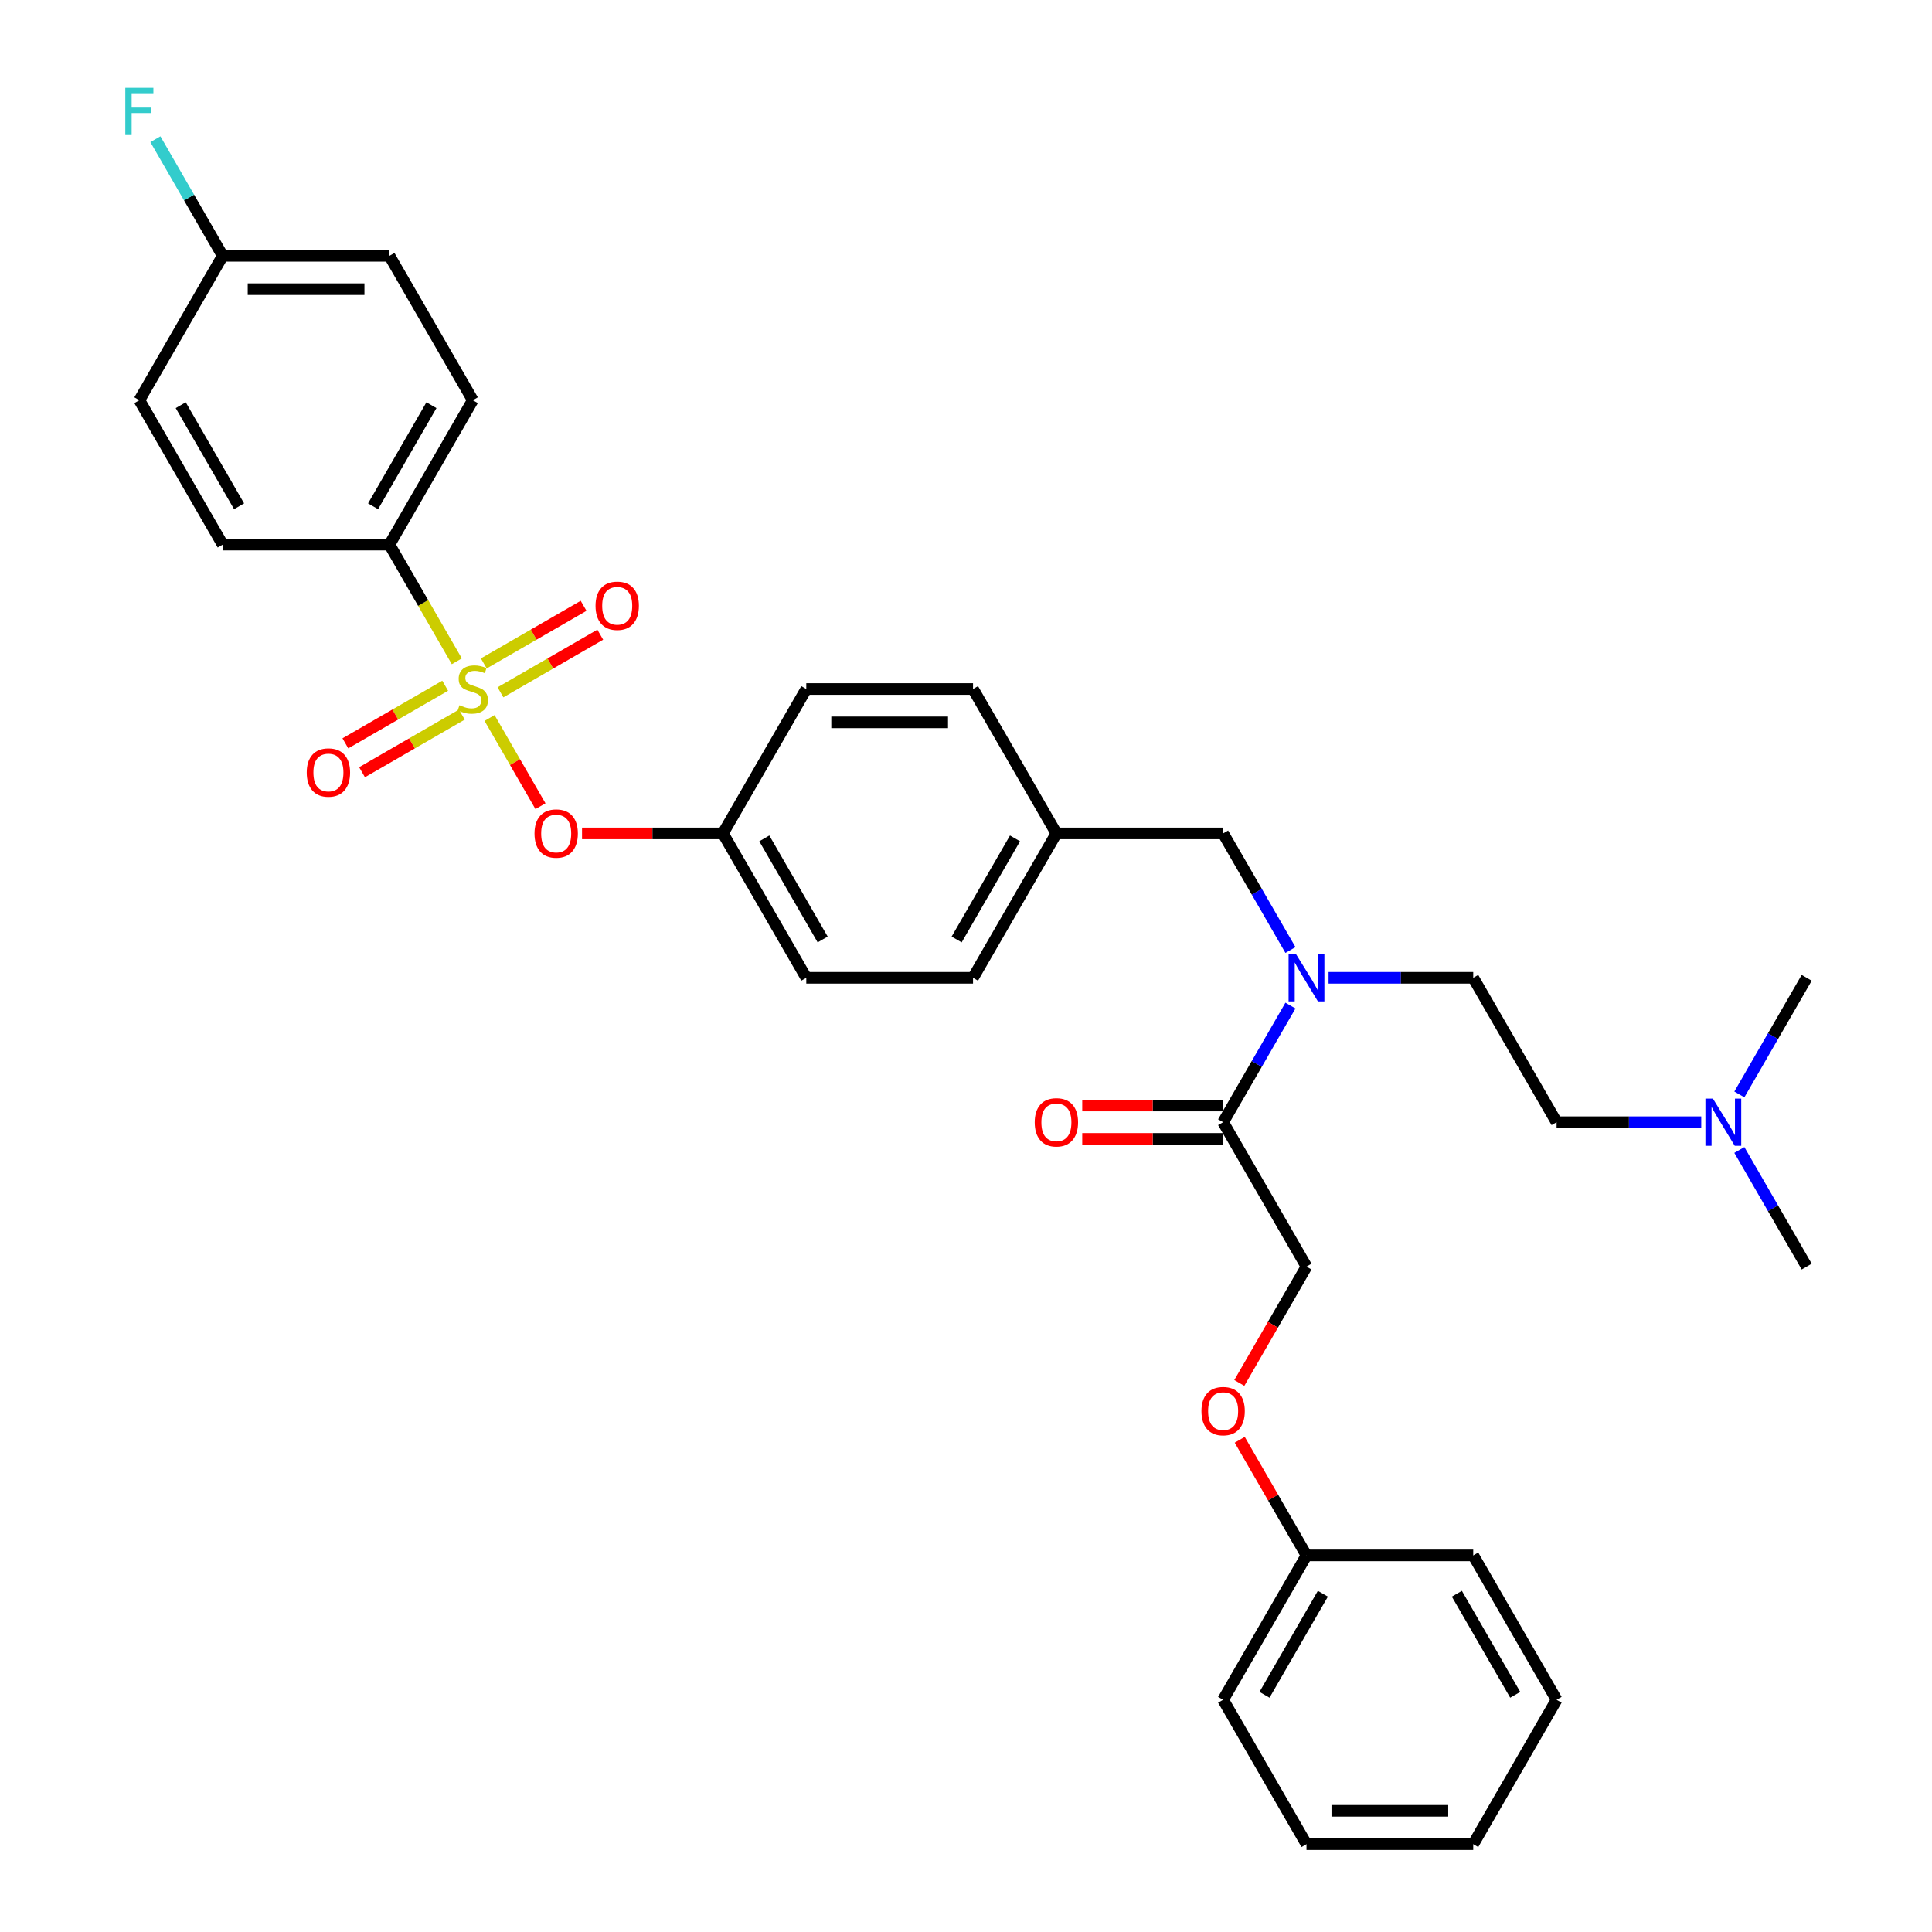 <?xml version='1.0' encoding='iso-8859-1'?>
<svg version='1.1' baseProfile='full'
              xmlns='http://www.w3.org/2000/svg'
                      xmlns:rdkit='http://www.rdkit.org/xml'
                      xmlns:xlink='http://www.w3.org/1999/xlink'
                  xml:space='preserve'
width='1000px' height='1000px' viewBox='0 0 1000 1000'>
<!-- END OF HEADER -->
<rect style='opacity:1.0;fill:#FFFFFF;stroke:none' width='1000' height='1000' x='0' y='0'> </rect>
<path class='bond-0' d='M 253.389,371.631 L 266.569,394.459' style='fill:none;fill-rule:evenodd;stroke:#CCCC00;stroke-width:6px;stroke-linecap:butt;stroke-linejoin:miter;stroke-opacity:1' />
<path class='bond-0' d='M 266.569,394.459 L 279.749,417.288' style='fill:none;fill-rule:evenodd;stroke:#FF0000;stroke-width:6px;stroke-linecap:butt;stroke-linejoin:miter;stroke-opacity:1' />
<path class='bond-3' d='M 236.448,342.288 L 219.013,312.09' style='fill:none;fill-rule:evenodd;stroke:#CCCC00;stroke-width:6px;stroke-linecap:butt;stroke-linejoin:miter;stroke-opacity:1' />
<path class='bond-3' d='M 219.013,312.09 L 201.578,281.892' style='fill:none;fill-rule:evenodd;stroke:#000000;stroke-width:6px;stroke-linecap:butt;stroke-linejoin:miter;stroke-opacity:1' />
<path class='bond-4' d='M 230.42,354.928 L 204.592,369.84' style='fill:none;fill-rule:evenodd;stroke:#CCCC00;stroke-width:6px;stroke-linecap:butt;stroke-linejoin:miter;stroke-opacity:1' />
<path class='bond-4' d='M 204.592,369.84 L 178.763,384.752' style='fill:none;fill-rule:evenodd;stroke:#FF0000;stroke-width:6px;stroke-linecap:butt;stroke-linejoin:miter;stroke-opacity:1' />
<path class='bond-4' d='M 239.05,369.875 L 213.222,384.788' style='fill:none;fill-rule:evenodd;stroke:#CCCC00;stroke-width:6px;stroke-linecap:butt;stroke-linejoin:miter;stroke-opacity:1' />
<path class='bond-4' d='M 213.222,384.788 L 187.393,399.7' style='fill:none;fill-rule:evenodd;stroke:#FF0000;stroke-width:6px;stroke-linecap:butt;stroke-linejoin:miter;stroke-opacity:1' />
<path class='bond-5' d='M 259.038,358.336 L 284.866,343.424' style='fill:none;fill-rule:evenodd;stroke:#CCCC00;stroke-width:6px;stroke-linecap:butt;stroke-linejoin:miter;stroke-opacity:1' />
<path class='bond-5' d='M 284.866,343.424 L 310.695,328.511' style='fill:none;fill-rule:evenodd;stroke:#FF0000;stroke-width:6px;stroke-linecap:butt;stroke-linejoin:miter;stroke-opacity:1' />
<path class='bond-5' d='M 250.408,343.388 L 276.236,328.476' style='fill:none;fill-rule:evenodd;stroke:#CCCC00;stroke-width:6px;stroke-linecap:butt;stroke-linejoin:miter;stroke-opacity:1' />
<path class='bond-5' d='M 276.236,328.476 L 302.065,313.564' style='fill:none;fill-rule:evenodd;stroke:#FF0000;stroke-width:6px;stroke-linecap:butt;stroke-linejoin:miter;stroke-opacity:1' />
<path class='bond-13' d='M 301.256,431.371 L 337.719,431.371' style='fill:none;fill-rule:evenodd;stroke:#FF0000;stroke-width:6px;stroke-linecap:butt;stroke-linejoin:miter;stroke-opacity:1' />
<path class='bond-13' d='M 337.719,431.371 L 374.181,431.371' style='fill:none;fill-rule:evenodd;stroke:#000000;stroke-width:6px;stroke-linecap:butt;stroke-linejoin:miter;stroke-opacity:1' />
<path class='bond-1' d='M 633.085,580.849 L 650.51,550.669' style='fill:none;fill-rule:evenodd;stroke:#000000;stroke-width:6px;stroke-linecap:butt;stroke-linejoin:miter;stroke-opacity:1' />
<path class='bond-1' d='M 650.51,550.669 L 667.935,520.488' style='fill:none;fill-rule:evenodd;stroke:#0000FF;stroke-width:6px;stroke-linecap:butt;stroke-linejoin:miter;stroke-opacity:1' />
<path class='bond-7' d='M 633.085,580.849 L 676.236,655.589' style='fill:none;fill-rule:evenodd;stroke:#000000;stroke-width:6px;stroke-linecap:butt;stroke-linejoin:miter;stroke-opacity:1' />
<path class='bond-8' d='M 633.085,572.219 L 596.623,572.219' style='fill:none;fill-rule:evenodd;stroke:#000000;stroke-width:6px;stroke-linecap:butt;stroke-linejoin:miter;stroke-opacity:1' />
<path class='bond-8' d='M 596.623,572.219 L 560.161,572.219' style='fill:none;fill-rule:evenodd;stroke:#FF0000;stroke-width:6px;stroke-linecap:butt;stroke-linejoin:miter;stroke-opacity:1' />
<path class='bond-8' d='M 633.085,589.48 L 596.623,589.48' style='fill:none;fill-rule:evenodd;stroke:#000000;stroke-width:6px;stroke-linecap:butt;stroke-linejoin:miter;stroke-opacity:1' />
<path class='bond-8' d='M 596.623,589.48 L 560.161,589.48' style='fill:none;fill-rule:evenodd;stroke:#FF0000;stroke-width:6px;stroke-linecap:butt;stroke-linejoin:miter;stroke-opacity:1' />
<path class='bond-2' d='M 667.935,491.732 L 650.51,461.552' style='fill:none;fill-rule:evenodd;stroke:#0000FF;stroke-width:6px;stroke-linecap:butt;stroke-linejoin:miter;stroke-opacity:1' />
<path class='bond-2' d='M 650.51,461.552 L 633.085,431.371' style='fill:none;fill-rule:evenodd;stroke:#000000;stroke-width:6px;stroke-linecap:butt;stroke-linejoin:miter;stroke-opacity:1' />
<path class='bond-9' d='M 687.662,506.11 L 725.1,506.11' style='fill:none;fill-rule:evenodd;stroke:#0000FF;stroke-width:6px;stroke-linecap:butt;stroke-linejoin:miter;stroke-opacity:1' />
<path class='bond-9' d='M 725.1,506.11 L 762.538,506.11' style='fill:none;fill-rule:evenodd;stroke:#000000;stroke-width:6px;stroke-linecap:butt;stroke-linejoin:miter;stroke-opacity:1' />
<path class='bond-10' d='M 201.578,281.892 L 244.729,207.153' style='fill:none;fill-rule:evenodd;stroke:#000000;stroke-width:6px;stroke-linecap:butt;stroke-linejoin:miter;stroke-opacity:1' />
<path class='bond-10' d='M 193.103,262.051 L 223.309,209.734' style='fill:none;fill-rule:evenodd;stroke:#000000;stroke-width:6px;stroke-linecap:butt;stroke-linejoin:miter;stroke-opacity:1' />
<path class='bond-11' d='M 201.578,281.892 L 115.277,281.892' style='fill:none;fill-rule:evenodd;stroke:#000000;stroke-width:6px;stroke-linecap:butt;stroke-linejoin:miter;stroke-opacity:1' />
<path class='bond-6' d='M 633.085,431.371 L 546.784,431.371' style='fill:none;fill-rule:evenodd;stroke:#000000;stroke-width:6px;stroke-linecap:butt;stroke-linejoin:miter;stroke-opacity:1' />
<path class='bond-12' d='M 676.236,655.589 L 658.851,685.7' style='fill:none;fill-rule:evenodd;stroke:#000000;stroke-width:6px;stroke-linecap:butt;stroke-linejoin:miter;stroke-opacity:1' />
<path class='bond-12' d='M 658.851,685.7 L 641.466,715.812' style='fill:none;fill-rule:evenodd;stroke:#FF0000;stroke-width:6px;stroke-linecap:butt;stroke-linejoin:miter;stroke-opacity:1' />
<path class='bond-17' d='M 762.538,506.11 L 805.688,580.849' style='fill:none;fill-rule:evenodd;stroke:#000000;stroke-width:6px;stroke-linecap:butt;stroke-linejoin:miter;stroke-opacity:1' />
<path class='bond-18' d='M 244.729,207.153 L 201.578,132.414' style='fill:none;fill-rule:evenodd;stroke:#000000;stroke-width:6px;stroke-linecap:butt;stroke-linejoin:miter;stroke-opacity:1' />
<path class='bond-19' d='M 115.277,281.892 L 72.126,207.153' style='fill:none;fill-rule:evenodd;stroke:#000000;stroke-width:6px;stroke-linecap:butt;stroke-linejoin:miter;stroke-opacity:1' />
<path class='bond-19' d='M 123.752,262.051 L 93.547,209.734' style='fill:none;fill-rule:evenodd;stroke:#000000;stroke-width:6px;stroke-linecap:butt;stroke-linejoin:miter;stroke-opacity:1' />
<path class='bond-21' d='M 641.685,745.223 L 658.961,775.145' style='fill:none;fill-rule:evenodd;stroke:#FF0000;stroke-width:6px;stroke-linecap:butt;stroke-linejoin:miter;stroke-opacity:1' />
<path class='bond-21' d='M 658.961,775.145 L 676.236,805.067' style='fill:none;fill-rule:evenodd;stroke:#000000;stroke-width:6px;stroke-linecap:butt;stroke-linejoin:miter;stroke-opacity:1' />
<path class='bond-22' d='M 374.181,431.371 L 417.332,506.11' style='fill:none;fill-rule:evenodd;stroke:#000000;stroke-width:6px;stroke-linecap:butt;stroke-linejoin:miter;stroke-opacity:1' />
<path class='bond-22' d='M 395.602,433.952 L 425.807,486.269' style='fill:none;fill-rule:evenodd;stroke:#000000;stroke-width:6px;stroke-linecap:butt;stroke-linejoin:miter;stroke-opacity:1' />
<path class='bond-23' d='M 374.181,431.371 L 417.332,356.632' style='fill:none;fill-rule:evenodd;stroke:#000000;stroke-width:6px;stroke-linecap:butt;stroke-linejoin:miter;stroke-opacity:1' />
<path class='bond-14' d='M 546.784,431.371 L 503.633,356.632' style='fill:none;fill-rule:evenodd;stroke:#000000;stroke-width:6px;stroke-linecap:butt;stroke-linejoin:miter;stroke-opacity:1' />
<path class='bond-34' d='M 546.784,431.371 L 503.633,506.11' style='fill:none;fill-rule:evenodd;stroke:#000000;stroke-width:6px;stroke-linecap:butt;stroke-linejoin:miter;stroke-opacity:1' />
<path class='bond-34' d='M 525.364,433.952 L 495.158,486.269' style='fill:none;fill-rule:evenodd;stroke:#000000;stroke-width:6px;stroke-linecap:butt;stroke-linejoin:miter;stroke-opacity:1' />
<path class='bond-15' d='M 880.563,580.849 L 843.126,580.849' style='fill:none;fill-rule:evenodd;stroke:#0000FF;stroke-width:6px;stroke-linecap:butt;stroke-linejoin:miter;stroke-opacity:1' />
<path class='bond-15' d='M 843.126,580.849 L 805.688,580.849' style='fill:none;fill-rule:evenodd;stroke:#000000;stroke-width:6px;stroke-linecap:butt;stroke-linejoin:miter;stroke-opacity:1' />
<path class='bond-26' d='M 900.291,595.227 L 917.716,625.408' style='fill:none;fill-rule:evenodd;stroke:#0000FF;stroke-width:6px;stroke-linecap:butt;stroke-linejoin:miter;stroke-opacity:1' />
<path class='bond-26' d='M 917.716,625.408 L 935.14,655.589' style='fill:none;fill-rule:evenodd;stroke:#000000;stroke-width:6px;stroke-linecap:butt;stroke-linejoin:miter;stroke-opacity:1' />
<path class='bond-27' d='M 900.291,566.472 L 917.716,536.291' style='fill:none;fill-rule:evenodd;stroke:#0000FF;stroke-width:6px;stroke-linecap:butt;stroke-linejoin:miter;stroke-opacity:1' />
<path class='bond-27' d='M 917.716,536.291 L 935.14,506.11' style='fill:none;fill-rule:evenodd;stroke:#000000;stroke-width:6px;stroke-linecap:butt;stroke-linejoin:miter;stroke-opacity:1' />
<path class='bond-16' d='M 115.277,132.414 L 201.578,132.414' style='fill:none;fill-rule:evenodd;stroke:#000000;stroke-width:6px;stroke-linecap:butt;stroke-linejoin:miter;stroke-opacity:1' />
<path class='bond-16' d='M 128.222,149.674 L 188.633,149.674' style='fill:none;fill-rule:evenodd;stroke:#000000;stroke-width:6px;stroke-linecap:butt;stroke-linejoin:miter;stroke-opacity:1' />
<path class='bond-20' d='M 115.277,132.414 L 97.852,102.233' style='fill:none;fill-rule:evenodd;stroke:#000000;stroke-width:6px;stroke-linecap:butt;stroke-linejoin:miter;stroke-opacity:1' />
<path class='bond-20' d='M 97.852,102.233 L 80.427,72.053' style='fill:none;fill-rule:evenodd;stroke:#33CCCC;stroke-width:6px;stroke-linecap:butt;stroke-linejoin:miter;stroke-opacity:1' />
<path class='bond-33' d='M 115.277,132.414 L 72.126,207.153' style='fill:none;fill-rule:evenodd;stroke:#000000;stroke-width:6px;stroke-linecap:butt;stroke-linejoin:miter;stroke-opacity:1' />
<path class='bond-28' d='M 676.236,805.067 L 633.085,879.806' style='fill:none;fill-rule:evenodd;stroke:#000000;stroke-width:6px;stroke-linecap:butt;stroke-linejoin:miter;stroke-opacity:1' />
<path class='bond-28' d='M 684.711,824.908 L 654.506,877.225' style='fill:none;fill-rule:evenodd;stroke:#000000;stroke-width:6px;stroke-linecap:butt;stroke-linejoin:miter;stroke-opacity:1' />
<path class='bond-29' d='M 676.236,805.067 L 762.538,805.067' style='fill:none;fill-rule:evenodd;stroke:#000000;stroke-width:6px;stroke-linecap:butt;stroke-linejoin:miter;stroke-opacity:1' />
<path class='bond-24' d='M 417.332,506.11 L 503.633,506.11' style='fill:none;fill-rule:evenodd;stroke:#000000;stroke-width:6px;stroke-linecap:butt;stroke-linejoin:miter;stroke-opacity:1' />
<path class='bond-25' d='M 417.332,356.632 L 503.633,356.632' style='fill:none;fill-rule:evenodd;stroke:#000000;stroke-width:6px;stroke-linecap:butt;stroke-linejoin:miter;stroke-opacity:1' />
<path class='bond-25' d='M 430.277,373.892 L 490.688,373.892' style='fill:none;fill-rule:evenodd;stroke:#000000;stroke-width:6px;stroke-linecap:butt;stroke-linejoin:miter;stroke-opacity:1' />
<path class='bond-30' d='M 633.085,879.806 L 676.236,954.545' style='fill:none;fill-rule:evenodd;stroke:#000000;stroke-width:6px;stroke-linecap:butt;stroke-linejoin:miter;stroke-opacity:1' />
<path class='bond-31' d='M 762.538,805.067 L 805.688,879.806' style='fill:none;fill-rule:evenodd;stroke:#000000;stroke-width:6px;stroke-linecap:butt;stroke-linejoin:miter;stroke-opacity:1' />
<path class='bond-31' d='M 754.062,824.908 L 784.268,877.225' style='fill:none;fill-rule:evenodd;stroke:#000000;stroke-width:6px;stroke-linecap:butt;stroke-linejoin:miter;stroke-opacity:1' />
<path class='bond-35' d='M 676.236,954.545 L 762.538,954.545' style='fill:none;fill-rule:evenodd;stroke:#000000;stroke-width:6px;stroke-linecap:butt;stroke-linejoin:miter;stroke-opacity:1' />
<path class='bond-35' d='M 689.181,937.285 L 749.592,937.285' style='fill:none;fill-rule:evenodd;stroke:#000000;stroke-width:6px;stroke-linecap:butt;stroke-linejoin:miter;stroke-opacity:1' />
<path class='bond-32' d='M 805.688,879.806 L 762.538,954.545' style='fill:none;fill-rule:evenodd;stroke:#000000;stroke-width:6px;stroke-linecap:butt;stroke-linejoin:miter;stroke-opacity:1' />
<path  class='atom-0' d='M 237.825 365.02
Q 238.101 365.124, 239.24 365.607
Q 240.379 366.09, 241.622 366.401
Q 242.899 366.677, 244.142 366.677
Q 246.455 366.677, 247.801 365.573
Q 249.148 364.433, 249.148 362.466
Q 249.148 361.119, 248.457 360.291
Q 247.801 359.462, 246.766 359.014
Q 245.73 358.565, 244.004 358.047
Q 241.829 357.391, 240.518 356.77
Q 239.24 356.148, 238.308 354.837
Q 237.411 353.525, 237.411 351.316
Q 237.411 348.243, 239.482 346.345
Q 241.588 344.446, 245.73 344.446
Q 248.561 344.446, 251.771 345.792
L 250.977 348.45
Q 248.043 347.242, 245.834 347.242
Q 243.452 347.242, 242.14 348.243
Q 240.828 349.21, 240.863 350.901
Q 240.863 352.213, 241.519 353.007
Q 242.209 353.801, 243.176 354.25
Q 244.177 354.699, 245.834 355.216
Q 248.043 355.907, 249.355 356.597
Q 250.667 357.288, 251.599 358.703
Q 252.565 360.084, 252.565 362.466
Q 252.565 365.849, 250.287 367.678
Q 248.043 369.473, 244.28 369.473
Q 242.105 369.473, 240.448 368.99
Q 238.826 368.541, 236.893 367.747
L 237.825 365.02
' fill='#CCCC00'/>
<path  class='atom-1' d='M 276.661 431.44
Q 276.661 425.571, 279.56 422.292
Q 282.46 419.013, 287.88 419.013
Q 293.299 419.013, 296.199 422.292
Q 299.099 425.571, 299.099 431.44
Q 299.099 437.377, 296.165 440.761
Q 293.23 444.109, 287.88 444.109
Q 282.495 444.109, 279.56 440.761
Q 276.661 437.412, 276.661 431.44
M 287.88 441.347
Q 291.608 441.347, 293.61 438.862
Q 295.647 436.342, 295.647 431.44
Q 295.647 426.642, 293.61 424.225
Q 291.608 421.774, 287.88 421.774
Q 284.152 421.774, 282.115 424.191
Q 280.113 426.607, 280.113 431.44
Q 280.113 436.376, 282.115 438.862
Q 284.152 441.347, 287.88 441.347
' fill='#FF0000'/>
<path  class='atom-3' d='M 670.834 493.89
L 678.842 506.835
Q 679.636 508.112, 680.914 510.425
Q 682.191 512.738, 682.26 512.876
L 682.26 493.89
L 685.505 493.89
L 685.505 518.33
L 682.156 518.33
L 673.561 504.177
Q 672.56 502.52, 671.49 500.621
Q 670.454 498.723, 670.143 498.136
L 670.143 518.33
L 666.967 518.33
L 666.967 493.89
L 670.834 493.89
' fill='#0000FF'/>
<path  class='atom-5' d='M 158.771 399.851
Q 158.771 393.983, 161.67 390.704
Q 164.57 387.424, 169.99 387.424
Q 175.41 387.424, 178.309 390.704
Q 181.209 393.983, 181.209 399.851
Q 181.209 405.789, 178.275 409.172
Q 175.341 412.52, 169.99 412.52
Q 164.605 412.52, 161.67 409.172
Q 158.771 405.824, 158.771 399.851
M 169.99 409.759
Q 173.718 409.759, 175.72 407.273
Q 177.757 404.753, 177.757 399.851
Q 177.757 395.053, 175.72 392.637
Q 173.718 390.186, 169.99 390.186
Q 166.262 390.186, 164.225 392.602
Q 162.223 395.019, 162.223 399.851
Q 162.223 404.788, 164.225 407.273
Q 166.262 409.759, 169.99 409.759
' fill='#FF0000'/>
<path  class='atom-6' d='M 308.249 313.55
Q 308.249 307.682, 311.149 304.402
Q 314.049 301.123, 319.468 301.123
Q 324.888 301.123, 327.788 304.402
Q 330.687 307.682, 330.687 313.55
Q 330.687 319.488, 327.753 322.871
Q 324.819 326.219, 319.468 326.219
Q 314.083 326.219, 311.149 322.871
Q 308.249 319.522, 308.249 313.55
M 319.468 323.457
Q 323.196 323.457, 325.199 320.972
Q 327.235 318.452, 327.235 313.55
Q 327.235 308.752, 325.199 306.335
Q 323.196 303.884, 319.468 303.884
Q 315.74 303.884, 313.703 306.301
Q 311.701 308.717, 311.701 313.55
Q 311.701 318.486, 313.703 320.972
Q 315.74 323.457, 319.468 323.457
' fill='#FF0000'/>
<path  class='atom-9' d='M 535.565 580.918
Q 535.565 575.05, 538.465 571.77
Q 541.364 568.491, 546.784 568.491
Q 552.204 568.491, 555.103 571.77
Q 558.003 575.05, 558.003 580.918
Q 558.003 586.856, 555.069 590.239
Q 552.135 593.587, 546.784 593.587
Q 541.399 593.587, 538.465 590.239
Q 535.565 586.89, 535.565 580.918
M 546.784 590.826
Q 550.512 590.826, 552.514 588.34
Q 554.551 585.82, 554.551 580.918
Q 554.551 576.12, 552.514 573.704
Q 550.512 571.253, 546.784 571.253
Q 543.056 571.253, 541.019 573.669
Q 539.017 576.086, 539.017 580.918
Q 539.017 585.855, 541.019 588.34
Q 543.056 590.826, 546.784 590.826
' fill='#FF0000'/>
<path  class='atom-13' d='M 621.866 730.397
Q 621.866 724.528, 624.766 721.249
Q 627.666 717.969, 633.085 717.969
Q 638.505 717.969, 641.405 721.249
Q 644.305 724.528, 644.305 730.397
Q 644.305 736.334, 641.37 739.717
Q 638.436 743.066, 633.085 743.066
Q 627.7 743.066, 624.766 739.717
Q 621.866 736.369, 621.866 730.397
M 633.085 740.304
Q 636.814 740.304, 638.816 737.819
Q 640.853 735.299, 640.853 730.397
Q 640.853 725.598, 638.816 723.182
Q 636.814 720.731, 633.085 720.731
Q 629.357 720.731, 627.32 723.148
Q 625.318 725.564, 625.318 730.397
Q 625.318 735.333, 627.32 737.819
Q 629.357 740.304, 633.085 740.304
' fill='#FF0000'/>
<path  class='atom-16' d='M 886.587 568.629
L 894.596 581.574
Q 895.39 582.852, 896.667 585.164
Q 897.944 587.477, 898.014 587.615
L 898.014 568.629
L 901.258 568.629
L 901.258 593.07
L 897.91 593.07
L 889.314 578.916
Q 888.313 577.259, 887.243 575.361
Q 886.207 573.462, 885.897 572.875
L 885.897 593.07
L 882.721 593.07
L 882.721 568.629
L 886.587 568.629
' fill='#0000FF'/>
<path  class='atom-21' d='M 64.86 45.455
L 79.393 45.455
L 79.393 48.251
L 68.139 48.251
L 68.139 55.673
L 78.15 55.673
L 78.15 58.503
L 68.139 58.503
L 68.139 69.895
L 64.86 69.895
L 64.86 45.455
' fill='#33CCCC'/>
</svg>
